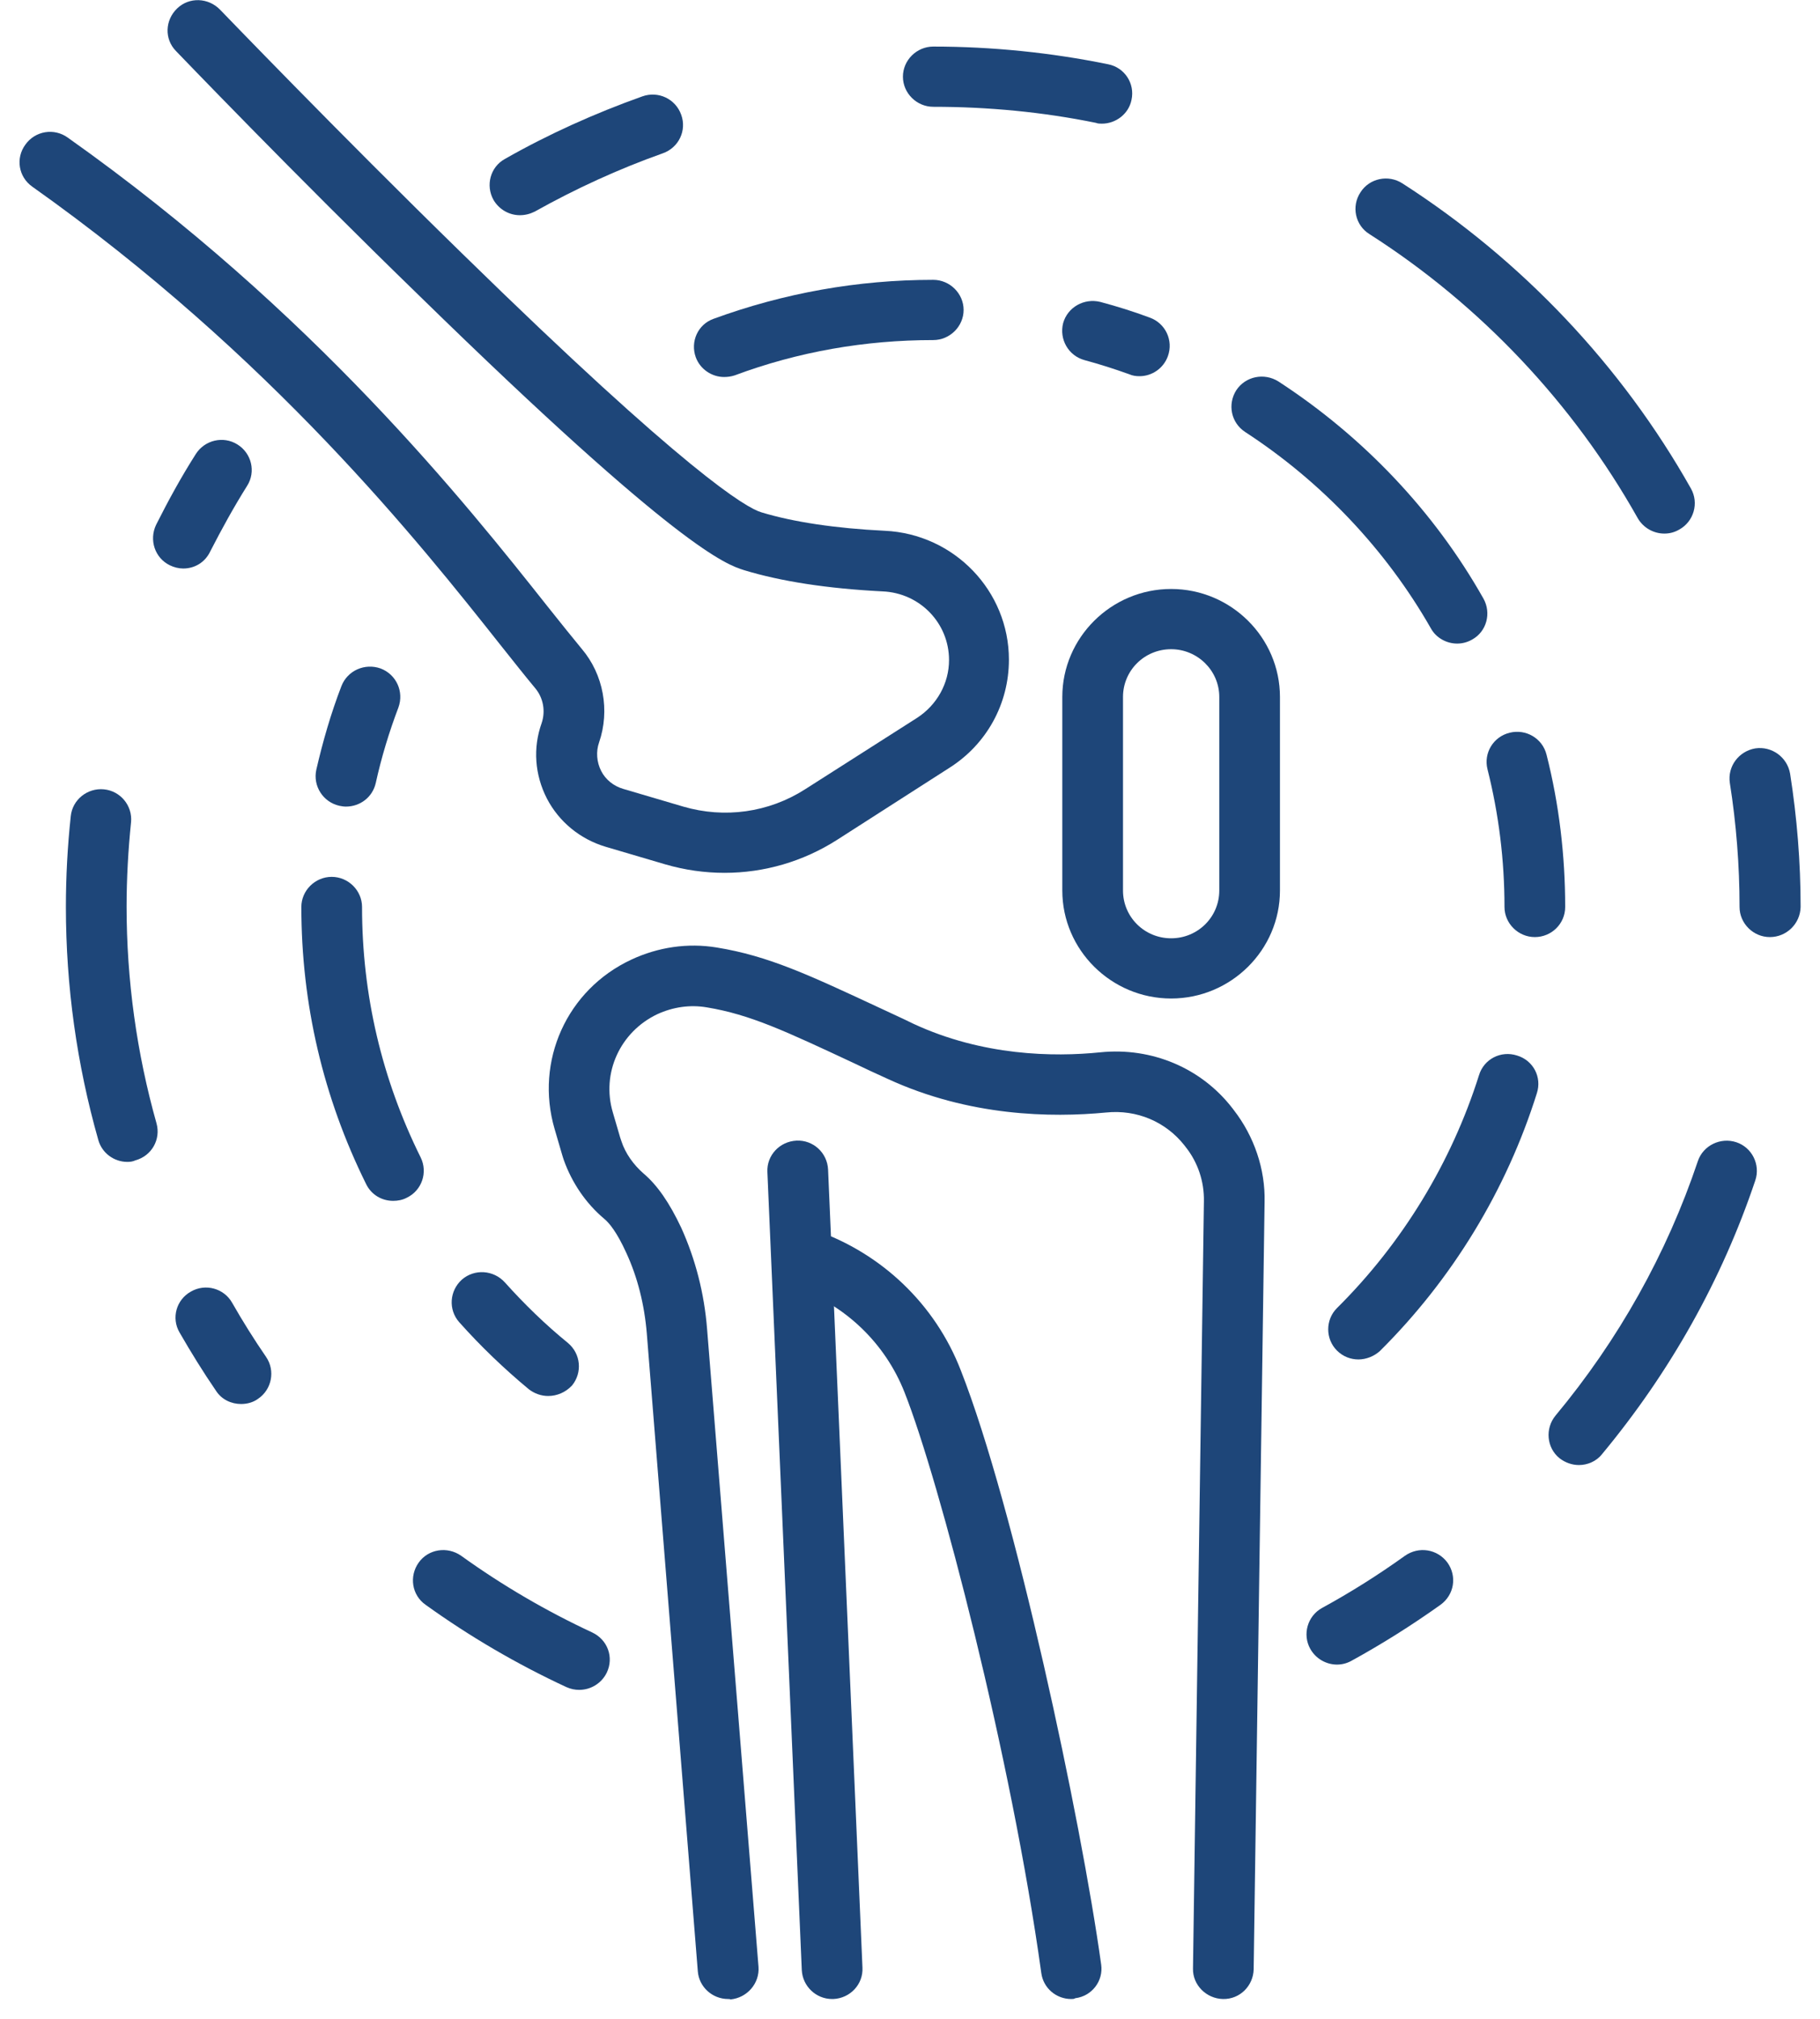 <svg width="92" height="102" viewBox="0 0 92 102" fill="none" xmlns="http://www.w3.org/2000/svg">
<path d="M36.623 44.1C35.621 44.1 34.619 43.958 33.638 43.674L30.611 42.782C29.323 42.396 28.259 41.524 27.646 40.347C27.032 39.151 26.93 37.792 27.38 36.534C27.585 35.925 27.462 35.256 27.053 34.769C26.562 34.181 25.969 33.43 25.274 32.558C21.225 27.446 13.72 17.993 1.634 9.433C0.938 8.946 0.775 7.993 1.286 7.303C1.777 6.613 2.738 6.451 3.433 6.958C15.867 15.762 23.556 25.438 27.687 30.651C28.362 31.503 28.955 32.233 29.405 32.781C30.509 34.079 30.836 35.905 30.284 37.508C30.12 37.974 30.161 38.502 30.386 38.948C30.611 39.394 31.02 39.719 31.511 39.861L34.538 40.753C36.623 41.362 38.852 41.057 40.693 39.881L46.358 36.27C47.36 35.621 47.973 34.526 47.973 33.349C47.973 31.483 46.501 29.962 44.619 29.88C41.818 29.738 39.466 29.373 37.605 28.805C36.726 28.521 34.353 27.791 21.245 14.991C14.824 8.763 8.955 2.637 8.893 2.576C8.3 1.968 8.341 1.015 8.955 0.426C9.568 -0.162 10.529 -0.121 11.122 0.487C11.184 0.548 17.032 6.634 23.372 12.82C34.722 23.916 37.728 25.661 38.484 25.884C40.08 26.371 42.227 26.696 44.722 26.817C48.239 26.98 51 29.86 51 33.329C51 35.56 49.875 37.609 47.973 38.806L42.309 42.437C40.591 43.532 38.627 44.1 36.623 44.1Z" fill="#1E4679"/>
<path d="M59.2 50.449C56.174 50.449 53.699 47.995 53.699 44.993V35.215C53.699 32.213 56.174 29.758 59.2 29.758C62.227 29.758 64.701 32.213 64.701 35.215V44.993C64.701 47.995 62.227 50.449 59.2 50.449ZM59.2 32.801C57.851 32.801 56.767 33.876 56.767 35.215V44.993C56.767 46.331 57.851 47.407 59.2 47.407C60.55 47.407 61.634 46.331 61.634 44.993V35.215C61.634 33.876 60.53 32.801 59.2 32.801Z" fill="#1E4679"/>
<path d="M54.149 101C53.393 101 52.738 100.452 52.636 99.681C51.123 88.768 47.483 74.791 45.724 70.349C44.742 67.854 42.718 65.927 40.182 65.034C39.385 64.75 38.955 63.878 39.241 63.087C39.528 62.296 40.407 61.87 41.205 62.154C44.579 63.33 47.278 65.907 48.566 69.233C51.286 76.151 54.64 91.892 55.663 99.255C55.785 100.087 55.192 100.858 54.354 100.959C54.292 101 54.231 101 54.149 101Z" fill="#1E4679"/>
<path d="M42.063 101C41.245 101 40.571 100.351 40.53 99.54L38.791 59.213C38.751 58.381 39.405 57.671 40.264 57.63C41.102 57.59 41.818 58.239 41.859 59.091L43.597 99.418C43.638 100.25 42.984 100.96 42.125 101C42.104 101 42.084 101 42.063 101Z" fill="#1E4679"/>
<path d="M36.808 101C36.01 101 35.335 100.392 35.274 99.6L32.697 67.388C32.575 65.907 32.227 64.527 31.654 63.29C31.184 62.255 30.796 61.789 30.55 61.586C29.609 60.795 28.914 59.76 28.505 58.624C28.464 58.523 28.444 58.422 28.403 58.3L28.035 57.042C27.033 53.614 28.648 50.003 31.92 48.482C33.27 47.853 34.763 47.63 36.235 47.873C38.853 48.299 40.877 49.253 44.538 50.957C45.049 51.2 45.601 51.443 46.174 51.727C49.671 53.35 53.249 53.411 55.622 53.168C58.219 52.904 60.734 53.959 62.309 56.008L62.37 56.089C63.393 57.407 63.965 59.071 63.924 60.734L63.372 99.499C63.352 100.331 62.677 101.02 61.818 101C60.98 100.98 60.284 100.29 60.305 99.459L60.857 60.694C60.877 59.7 60.55 58.726 59.937 57.955L59.875 57.874C58.934 56.677 57.462 56.048 55.908 56.21C53.147 56.474 48.996 56.413 44.865 54.507C44.272 54.243 43.72 53.979 43.209 53.736C39.691 52.093 37.932 51.261 35.724 50.896C34.886 50.754 34.027 50.875 33.229 51.241C31.348 52.133 30.387 54.222 30.98 56.21L31.348 57.468C31.368 57.529 31.389 57.59 31.409 57.651C31.613 58.279 32.023 58.847 32.534 59.294C33.229 59.882 33.843 60.775 34.436 62.032C35.151 63.614 35.601 65.339 35.744 67.164L38.342 99.377C38.403 100.209 37.769 100.939 36.931 101.02C36.89 101 36.849 101 36.808 101Z" fill="#1E4679"/>
<path d="M17.483 40.753C17.38 40.753 17.258 40.733 17.155 40.712C16.337 40.53 15.806 39.718 15.99 38.887C16.317 37.467 16.726 36.047 17.258 34.667C17.564 33.876 18.444 33.491 19.241 33.775C20.039 34.079 20.427 34.951 20.141 35.742C19.671 36.98 19.282 38.258 18.996 39.556C18.832 40.286 18.198 40.753 17.483 40.753Z" fill="#1E4679"/>
<path d="M19.875 60.673C19.303 60.673 18.771 60.369 18.505 59.821C16.337 55.439 15.233 50.733 15.233 45.824C15.233 44.992 15.928 44.303 16.767 44.303C17.605 44.303 18.301 44.992 18.301 45.824C18.301 50.267 19.303 54.526 21.266 58.482C21.634 59.233 21.327 60.145 20.57 60.511C20.346 60.632 20.1 60.673 19.875 60.673Z" fill="#1E4679"/>
<path d="M27.708 70.532C27.36 70.532 27.012 70.41 26.726 70.187C25.479 69.152 24.292 68.016 23.209 66.799C22.656 66.17 22.718 65.217 23.352 64.649C23.986 64.101 24.947 64.162 25.519 64.791C26.501 65.886 27.564 66.921 28.71 67.854C29.364 68.402 29.446 69.355 28.914 70.004C28.587 70.349 28.157 70.532 27.708 70.532Z" fill="#1E4679"/>
<path d="M68.669 68.686C68.28 68.686 67.892 68.544 67.585 68.24C66.992 67.651 66.992 66.677 67.585 66.089C70.898 62.803 73.372 58.726 74.763 54.324C75.008 53.512 75.867 53.066 76.685 53.33C77.503 53.573 77.953 54.425 77.687 55.237C76.153 60.125 73.413 64.629 69.753 68.26C69.466 68.523 69.057 68.686 68.669 68.686Z" fill="#1E4679"/>
<path d="M77.585 47.346C76.746 47.346 76.051 46.656 76.051 45.824C76.051 43.471 75.765 41.138 75.192 38.867C74.988 38.055 75.478 37.223 76.317 37.02C77.135 36.818 77.973 37.304 78.178 38.136C78.812 40.631 79.119 43.228 79.119 45.824C79.119 46.676 78.423 47.346 77.585 47.346Z" fill="#1E4679"/>
<path d="M73.659 32.517C73.127 32.517 72.595 32.233 72.329 31.746C70.059 27.77 66.808 24.342 62.943 21.827C62.227 21.36 62.043 20.427 62.493 19.717C62.963 19.007 63.904 18.825 64.62 19.271C68.894 22.05 72.493 25.823 74.988 30.245C75.397 30.976 75.151 31.909 74.415 32.314C74.17 32.456 73.904 32.517 73.659 32.517Z" fill="#1E4679"/>
<path d="M57.605 19.007C57.421 19.007 57.258 18.987 57.074 18.906C56.337 18.642 55.581 18.399 54.824 18.196C54.006 17.973 53.536 17.141 53.74 16.33C53.965 15.518 54.804 15.052 55.622 15.255C56.46 15.478 57.299 15.741 58.117 16.046C58.914 16.33 59.323 17.202 59.037 17.993C58.812 18.622 58.219 19.007 57.605 19.007Z" fill="#1E4679"/>
<path d="M36.603 19.048C35.99 19.048 35.397 18.662 35.172 18.054C34.886 17.263 35.274 16.39 36.072 16.107C39.63 14.808 43.352 14.139 47.176 14.139C48.014 14.139 48.71 14.829 48.71 15.66C48.71 16.492 48.014 17.182 47.176 17.182C43.72 17.182 40.346 17.77 37.135 18.967C36.951 19.027 36.767 19.048 36.603 19.048Z" fill="#1E4679"/>
<path d="M67.585 84.103C67.053 84.103 66.522 83.819 66.235 83.311C65.826 82.581 66.092 81.648 66.828 81.242C68.28 80.451 69.691 79.559 71.02 78.605C71.716 78.118 72.656 78.26 73.168 78.95C73.659 79.64 73.515 80.573 72.82 81.08C71.368 82.115 69.855 83.068 68.301 83.92C68.076 84.042 67.83 84.103 67.585 84.103Z" fill="#1E4679"/>
<path d="M79.814 74.021C79.466 74.021 79.119 73.899 78.832 73.676C78.178 73.148 78.096 72.175 78.628 71.526C81.818 67.692 84.251 63.351 85.826 58.665C86.092 57.874 86.971 57.448 87.769 57.711C88.567 57.975 88.996 58.847 88.73 59.639C87.033 64.689 84.415 69.335 80.98 73.473C80.693 73.838 80.243 74.021 79.814 74.021Z" fill="#1E4679"/>
<path d="M89.466 47.346C88.628 47.346 87.933 46.656 87.933 45.824C87.933 43.735 87.769 41.625 87.442 39.556C87.319 38.724 87.892 37.954 88.73 37.812C89.569 37.69 90.346 38.258 90.489 39.09C90.836 41.301 91.02 43.552 91.02 45.824C91 46.676 90.305 47.346 89.466 47.346Z" fill="#1E4679"/>
<path d="M84.129 26.959C83.597 26.959 83.066 26.675 82.779 26.168C79.528 20.387 74.845 15.417 69.221 11.826C68.505 11.38 68.301 10.427 68.771 9.717C69.221 9.007 70.182 8.804 70.898 9.27C76.93 13.145 81.982 18.48 85.478 24.687C85.888 25.417 85.622 26.351 84.885 26.756C84.64 26.898 84.395 26.959 84.129 26.959Z" fill="#1E4679"/>
<path d="M55.703 6.248C55.601 6.248 55.499 6.248 55.397 6.207C52.718 5.66 49.957 5.396 47.176 5.396C46.337 5.396 45.642 4.706 45.642 3.874C45.642 3.043 46.337 2.353 47.176 2.353C50.141 2.353 53.127 2.657 56.01 3.246C56.849 3.408 57.38 4.219 57.196 5.051C57.053 5.761 56.399 6.248 55.703 6.248Z" fill="#1E4679"/>
<path d="M26.276 10.873C25.744 10.873 25.233 10.589 24.947 10.102C24.538 9.372 24.783 8.439 25.519 8.033C27.728 6.775 30.08 5.721 32.472 4.869C33.27 4.585 34.149 4.99 34.436 5.802C34.722 6.593 34.313 7.465 33.495 7.749C31.266 8.54 29.098 9.534 27.033 10.69C26.787 10.812 26.542 10.873 26.276 10.873Z" fill="#1E4679"/>
<path d="M9.262 28.724C9.037 28.724 8.791 28.663 8.587 28.562C7.83 28.197 7.524 27.284 7.892 26.513C8.505 25.296 9.159 24.099 9.896 22.943C10.346 22.233 11.286 22.009 12.002 22.456C12.718 22.902 12.943 23.835 12.493 24.545C11.818 25.62 11.204 26.736 10.632 27.852C10.366 28.42 9.834 28.724 9.262 28.724Z" fill="#1E4679"/>
<path d="M6.44 58.705C5.765 58.705 5.151 58.259 4.967 57.59C3.883 53.776 3.331 49.821 3.331 45.824C3.331 44.303 3.413 42.761 3.577 41.24C3.659 40.408 4.415 39.8 5.254 39.881C6.092 39.962 6.706 40.712 6.624 41.544C6.481 42.944 6.399 44.384 6.399 45.804C6.399 49.516 6.91 53.208 7.912 56.758C8.137 57.569 7.667 58.401 6.849 58.624C6.726 58.685 6.583 58.705 6.44 58.705Z" fill="#1E4679"/>
<path d="M12.186 70.937C11.695 70.937 11.204 70.714 10.918 70.268C10.264 69.314 9.65 68.32 9.078 67.326C8.648 66.596 8.914 65.663 9.65 65.257C10.386 64.831 11.327 65.095 11.736 65.825C12.268 66.758 12.841 67.671 13.454 68.564C13.924 69.254 13.74 70.207 13.045 70.674C12.8 70.856 12.493 70.937 12.186 70.937Z" fill="#1E4679"/>
<path d="M29.282 85.38C29.057 85.38 28.853 85.34 28.628 85.239C26.133 84.082 23.74 82.683 21.511 81.08C20.816 80.593 20.673 79.64 21.164 78.95C21.654 78.26 22.616 78.118 23.311 78.605C25.397 80.106 27.626 81.405 29.937 82.48C30.714 82.845 31.041 83.737 30.673 84.508C30.407 85.056 29.855 85.38 29.282 85.38Z" fill="#1E4679"/>
</svg>
